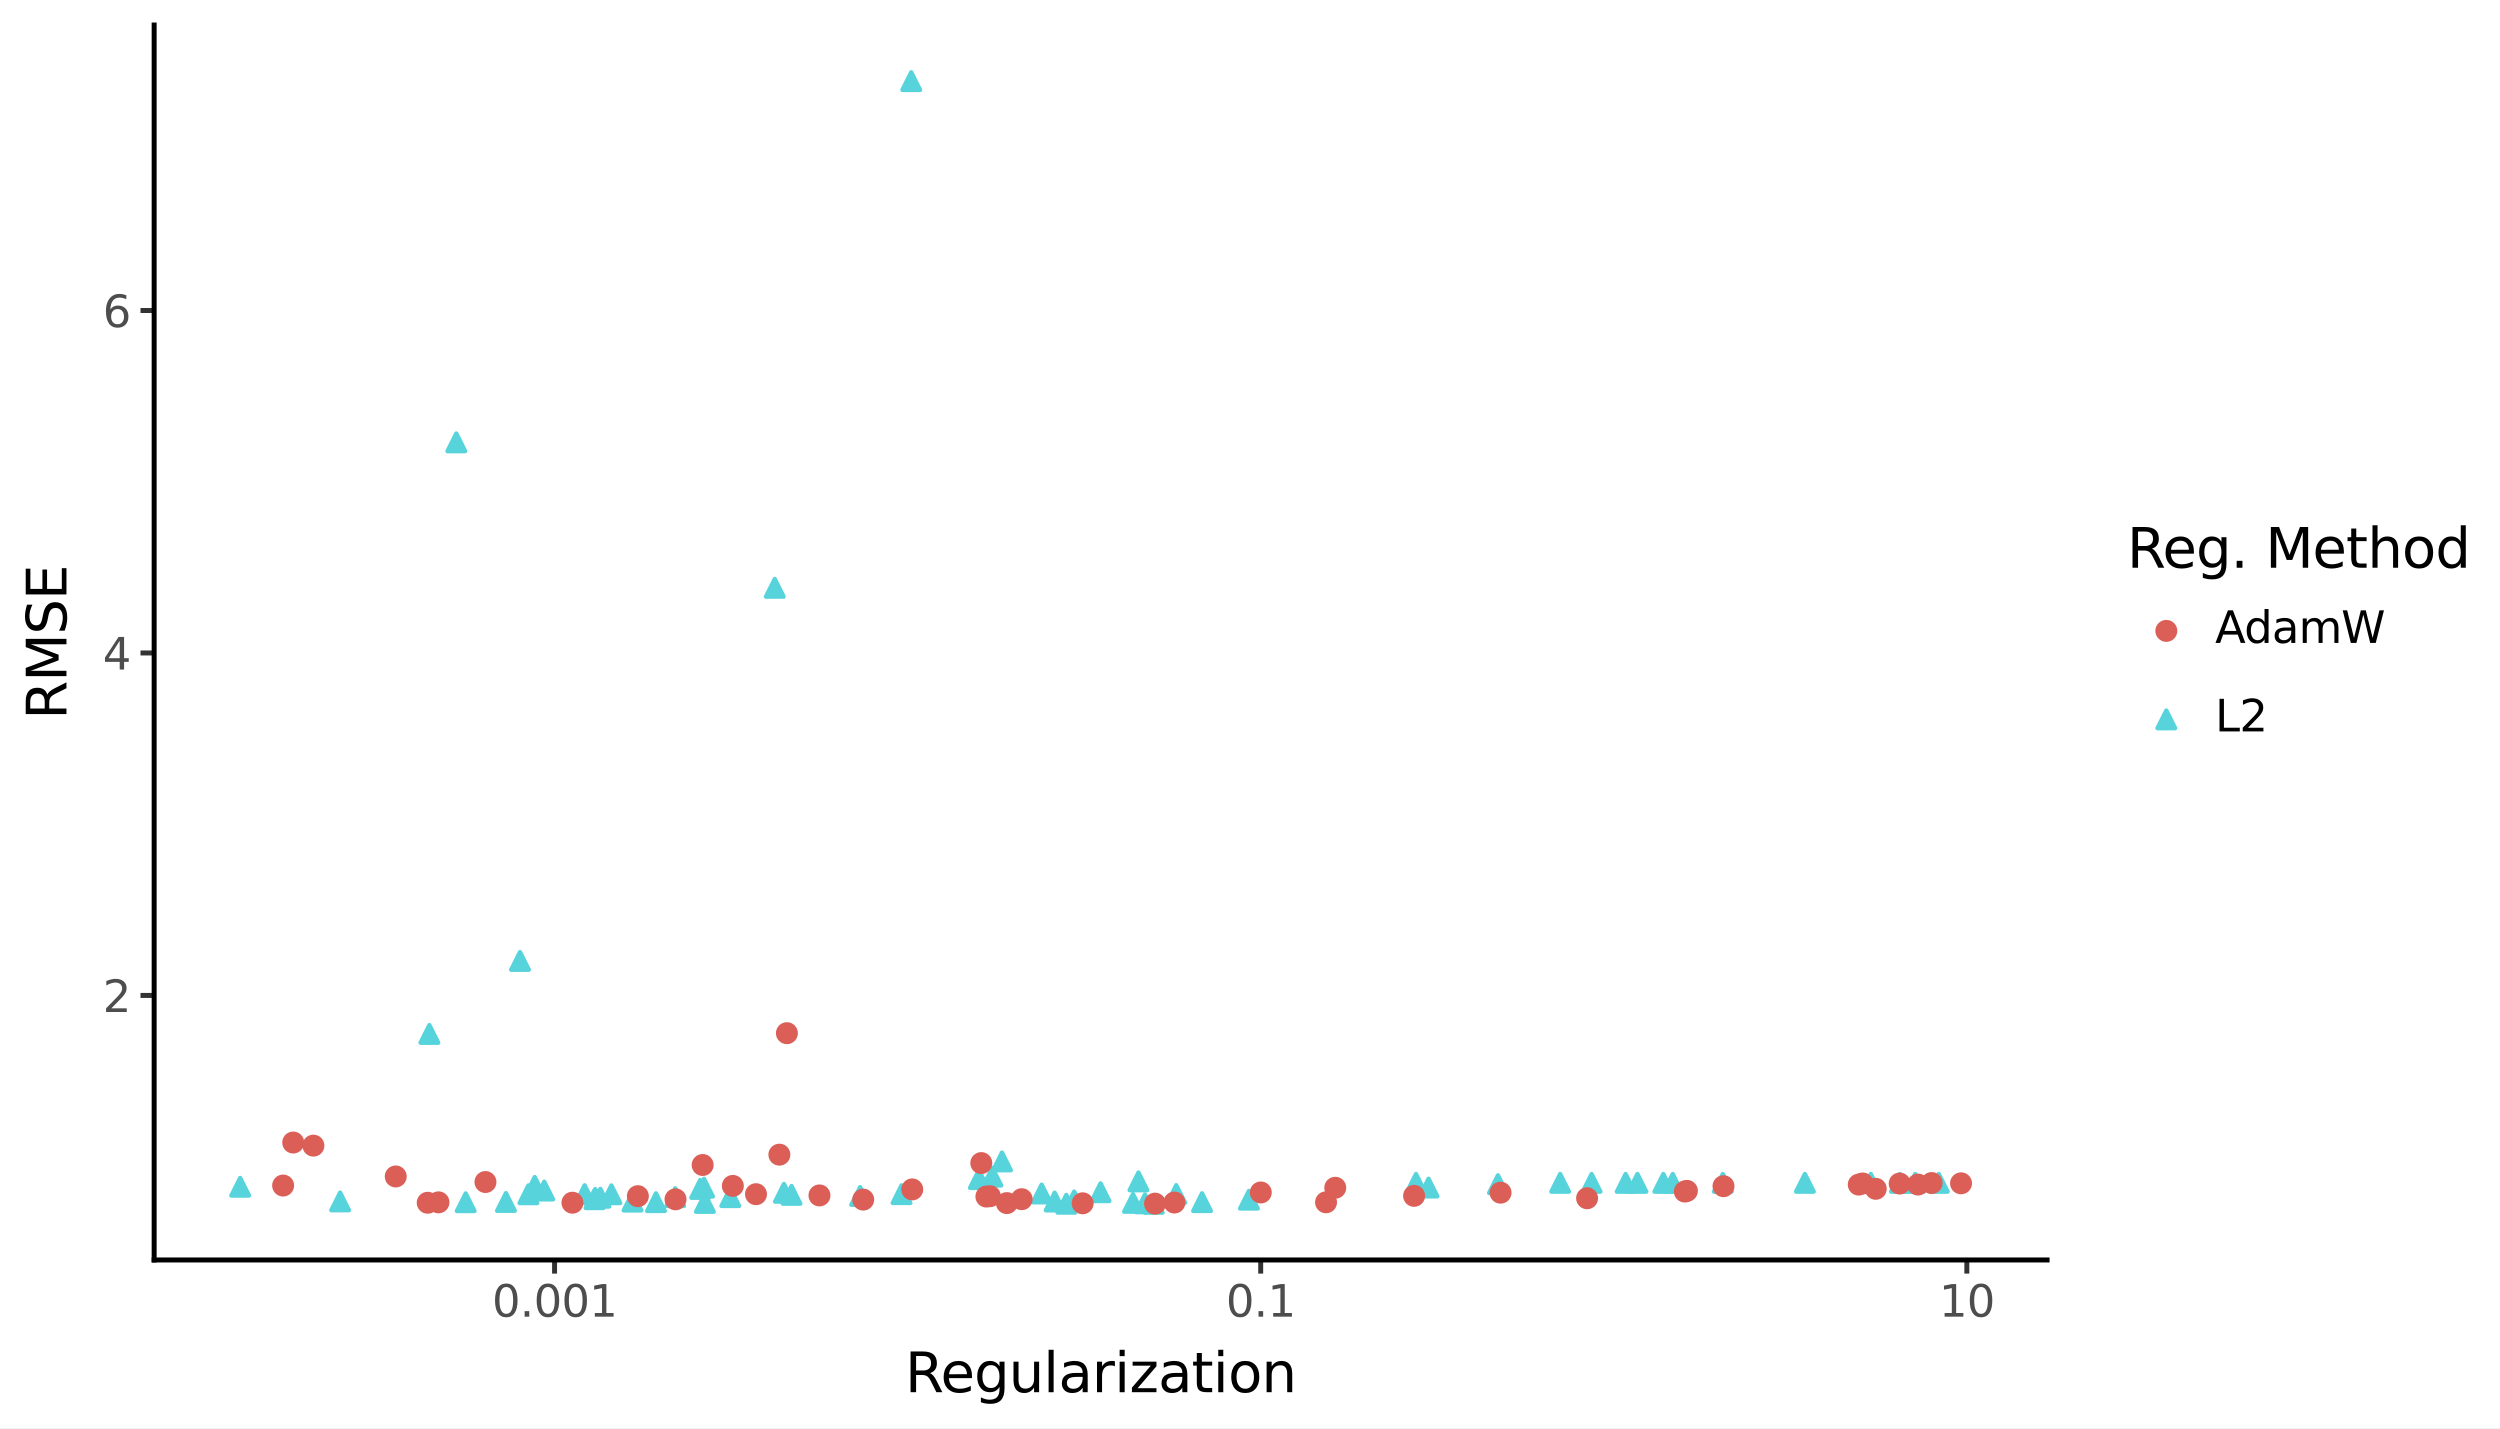 <svg xmlns:xlink="http://www.w3.org/1999/xlink" xmlns="http://www.w3.org/2000/svg" width="504pt" height="288pt" viewBox="0 0 504 288" version="1.1">
 <rect x="0" y="0" width="504" height="288" fill="#808080" stroke="none"/>
 <defs>
  <style type="text/css">*{stroke-linejoin: round; stroke-linecap: butt}</style>
 </defs>
 <g id="figure_1">
  <g id="patch_1">
   <path d="M 0 288  L 504 288  L 504 0  L 0 0  z " style="fill: #ffffff; stroke: #ffffff; stroke-linejoin: miter"/>
  </g>
  <g id="axes_1">
   <g id="patch_2">
    <path d="M 31.075 254.007  L 412.691 254.007  L 412.691 5.04  L 31.075 5.04  z " style="fill: #ffffff"/>
   </g>
   <g id="matplotlib.axis_1">
    <g id="xtick_1">
     <g id="line2d_1">
      <path d="M 111.8 254.007  " style="fill: none; stroke: #333333; stroke-width: 1.5; stroke-linecap: square"/>
      <defs>
       <path id="mf4e13a4205" d="M 0 0  L 0 2.75  " style="stroke: #333333"/>
      </defs>
      <g>
       <use xlink:href="#mf4e13a4205" x="111.8" y="254.007" style="fill: #333333; stroke: #333333"/>
      </g>
     </g>
     <g id="text_1">
      <!-- 0.001 -->
      <g style="fill: #4d4d4d" transform="translate(99.203 265.444) scale(0.088 -0.088)">
       <defs>
        <path id="DejaVuSans-30" d="M 2034 4250  Q 1547 4250 1301 3770  Q 1056 3291 1056 2328  Q 1056 1369 1301 889  Q 1547 409 2034 409  Q 2525 409 2770 889  Q 3016 1369 3016 2328  Q 3016 3291 2770 3770  Q 2525 4250 2034 4250  z M 2034 4750  Q 2819 4750 3233 4129  Q 3647 3509 3647 2328  Q 3647 1150 3233 529  Q 2819 -91 2034 -91  Q 1250 -91 836 529  Q 422 1150 422 2328  Q 422 3509 836 4129  Q 1250 4750 2034 4750  z " transform="scale(0.016)"/>
        <path id="DejaVuSans-2e" d="M 684 794  L 1344 794  L 1344 0  L 684 0  L 684 794  z " transform="scale(0.016)"/>
        <path id="DejaVuSans-31" d="M 794 531  L 1825 531  L 1825 4091  L 703 3866  L 703 4441  L 1819 4666  L 2450 4666  L 2450 531  L 3481 531  L 3481 0  L 794 0  L 794 531  z " transform="scale(0.016)"/>
       </defs>
       <use xlink:href="#DejaVuSans-30"/>
       <use xlink:href="#DejaVuSans-2e" transform="translate(63.623 0)"/>
       <use xlink:href="#DejaVuSans-30" transform="translate(95.41 0)"/>
       <use xlink:href="#DejaVuSans-30" transform="translate(159.033 0)"/>
       <use xlink:href="#DejaVuSans-31" transform="translate(222.656 0)"/>
      </g>
     </g>
    </g>
    <g id="xtick_2">
     <g id="line2d_2">
      <path d="M 254.156 254.007  " style="fill: none; stroke: #333333; stroke-width: 1.5; stroke-linecap: square"/>
      <g>
       <use xlink:href="#mf4e13a4205" x="254.156" y="254.007" style="fill: #333333; stroke: #333333"/>
      </g>
     </g>
     <g id="text_2">
      <!-- 0.1 -->
      <g style="fill: #4d4d4d" transform="translate(247.159 265.444) scale(0.088 -0.088)">
       <use xlink:href="#DejaVuSans-30"/>
       <use xlink:href="#DejaVuSans-2e" transform="translate(63.623 0)"/>
       <use xlink:href="#DejaVuSans-31" transform="translate(95.41 0)"/>
      </g>
     </g>
    </g>
    <g id="xtick_3">
     <g id="line2d_3">
      <path d="M 396.513 254.007  " style="fill: none; stroke: #333333; stroke-width: 1.5; stroke-linecap: square"/>
      <g>
       <use xlink:href="#mf4e13a4205" x="396.513" y="254.007" style="fill: #333333; stroke: #333333"/>
      </g>
     </g>
     <g id="text_3">
      <!-- 10 -->
      <g style="fill: #4d4d4d" transform="translate(390.914 265.444) scale(0.088 -0.088)">
       <use xlink:href="#DejaVuSans-31"/>
       <use xlink:href="#DejaVuSans-30" transform="translate(63.623 0)"/>
      </g>
     </g>
    </g>
    <g id="xtick_4"/>
    <g id="xtick_5"/>
    <g id="xtick_6"/>
    <g id="xtick_7"/>
    <g id="xtick_8"/>
    <g id="xtick_9"/>
    <g id="xtick_10"/>
    <g id="xtick_11"/>
    <g id="xtick_12"/>
    <g id="xtick_13"/>
    <g id="xtick_14"/>
    <g id="xtick_15"/>
    <g id="xtick_16"/>
    <g id="xtick_17"/>
    <g id="xtick_18"/>
    <g id="xtick_19"/>
    <g id="xtick_20"/>
    <g id="xtick_21"/>
    <g id="xtick_22"/>
    <g id="xtick_23"/>
    <g id="xtick_24"/>
    <g id="xtick_25"/>
    <g id="xtick_26"/>
    <g id="xtick_27"/>
   </g>
   <g id="matplotlib.axis_2">
    <g id="ytick_1">
     <g id="line2d_4">
      <path d="M 31.075 200.679  " style="fill: none; stroke: #333333; stroke-width: 1.5; stroke-linecap: square"/>
      <defs>
       <path id="ma06328a8d8" d="M 0 0  L -2.75 0  " style="stroke: #333333"/>
      </defs>
      <g>
       <use xlink:href="#ma06328a8d8" x="31.075" y="200.679" style="fill: #333333; stroke: #333333"/>
      </g>
     </g>
     <g id="text_4">
      <!-- 2 -->
      <g style="fill: #4d4d4d" transform="translate(20.726 204.022) scale(0.088 -0.088)">
       <defs>
        <path id="DejaVuSans-32" d="M 1228 531  L 3431 531  L 3431 0  L 469 0  L 469 531  Q 828 903 1448 1529  Q 2069 2156 2228 2338  Q 2531 2678 2651 2914  Q 2772 3150 2772 3378  Q 2772 3750 2511 3984  Q 2250 4219 1831 4219  Q 1534 4219 1204 4116  Q 875 4013 500 3803  L 500 4441  Q 881 4594 1212 4672  Q 1544 4750 1819 4750  Q 2544 4750 2975 4387  Q 3406 4025 3406 3419  Q 3406 3131 3298 2873  Q 3191 2616 2906 2266  Q 2828 2175 2409 1742  Q 1991 1309 1228 531  z " transform="scale(0.016)"/>
       </defs>
       <use xlink:href="#DejaVuSans-32"/>
      </g>
     </g>
    </g>
    <g id="ytick_2">
     <g id="line2d_5">
      <path d="M 31.075 131.638  " style="fill: none; stroke: #333333; stroke-width: 1.5; stroke-linecap: square"/>
      <g>
       <use xlink:href="#ma06328a8d8" x="31.075" y="131.638" style="fill: #333333; stroke: #333333"/>
      </g>
     </g>
     <g id="text_5">
      <!-- 4 -->
      <g style="fill: #4d4d4d" transform="translate(20.726 134.981) scale(0.088 -0.088)">
       <defs>
        <path id="DejaVuSans-34" d="M 2419 4116  L 825 1625  L 2419 1625  L 2419 4116  z M 2253 4666  L 3047 4666  L 3047 1625  L 3713 1625  L 3713 1100  L 3047 1100  L 3047 0  L 2419 0  L 2419 1100  L 313 1100  L 313 1709  L 2253 4666  z " transform="scale(0.016)"/>
       </defs>
       <use xlink:href="#DejaVuSans-34"/>
      </g>
     </g>
    </g>
    <g id="ytick_3">
     <g id="line2d_6">
      <path d="M 31.075 62.596  " style="fill: none; stroke: #333333; stroke-width: 1.5; stroke-linecap: square"/>
      <g>
       <use xlink:href="#ma06328a8d8" x="31.075" y="62.596" style="fill: #333333; stroke: #333333"/>
      </g>
     </g>
     <g id="text_6">
      <!-- 6 -->
      <g style="fill: #4d4d4d" transform="translate(20.726 65.94) scale(0.088 -0.088)">
       <defs>
        <path id="DejaVuSans-36" d="M 2113 2584  Q 1688 2584 1439 2293  Q 1191 2003 1191 1497  Q 1191 994 1439 701  Q 1688 409 2113 409  Q 2538 409 2786 701  Q 3034 994 3034 1497  Q 3034 2003 2786 2293  Q 2538 2584 2113 2584  z M 3366 4563  L 3366 3988  Q 3128 4100 2886 4159  Q 2644 4219 2406 4219  Q 1781 4219 1451 3797  Q 1122 3375 1075 2522  Q 1259 2794 1537 2939  Q 1816 3084 2150 3084  Q 2853 3084 3261 2657  Q 3669 2231 3669 1497  Q 3669 778 3244 343  Q 2819 -91 2113 -91  Q 1303 -91 875 529  Q 447 1150 447 2328  Q 447 3434 972 4092  Q 1497 4750 2381 4750  Q 2619 4750 2861 4703  Q 3103 4656 3366 4563  z " transform="scale(0.016)"/>
       </defs>
       <use xlink:href="#DejaVuSans-36"/>
      </g>
     </g>
    </g>
    <g id="ytick_4"/>
    <g id="ytick_5"/>
    <g id="ytick_6"/>
    <g id="ytick_7"/>
   </g>
   <g id="PathCollection_1">
    <path d="M 156.193 116.735  L 154.42 120.28  L 157.965 120.28  z " clip-path="url(#p7b642531e9)" style="fill: #57d3db; stroke: #57d3db; stroke-width: 0.886"/>
    <path d="M 117.863 238.962  L 116.09 242.507  L 119.635 242.507  z " clip-path="url(#p7b642531e9)" style="fill: #57d3db; stroke: #57d3db; stroke-width: 0.886"/>
    <path d="M 251.779 240.088  L 250.007 243.633  L 253.552 243.633  z " clip-path="url(#p7b642531e9)" style="fill: #57d3db; stroke: #57d3db; stroke-width: 0.886"/>
    <path d="M 197.34 235.928  L 195.568 239.473  L 199.112 239.473  z " clip-path="url(#p7b642531e9)" style="fill: #57d3db; stroke: #57d3db; stroke-width: 0.886"/>
    <path d="M 229.513 236.393  L 227.741 239.938  L 231.286 239.938  z " clip-path="url(#p7b642531e9)" style="fill: #57d3db; stroke: #57d3db; stroke-width: 0.886"/>
    <path d="M 127.517 240.47  L 125.745 244.015  L 129.29 244.015  z " clip-path="url(#p7b642531e9)" style="fill: #57d3db; stroke: #57d3db; stroke-width: 0.886"/>
    <path d="M 91.993 87.4  L 90.221 90.945  L 93.766 90.945  z " clip-path="url(#p7b642531e9)" style="fill: #57d3db; stroke: #57d3db; stroke-width: 0.886"/>
    <path d="M 383.019 236.689  L 381.247 240.234  L 384.792 240.234  z " clip-path="url(#p7b642531e9)" style="fill: #57d3db; stroke: #57d3db; stroke-width: 0.886"/>
    <path d="M 242.331 240.58  L 240.559 244.125  L 244.104 244.125  z " clip-path="url(#p7b642531e9)" style="fill: #57d3db; stroke: #57d3db; stroke-width: 0.886"/>
    <path d="M 147.223 239.567  L 145.451 243.112  L 148.996 243.112  z " clip-path="url(#p7b642531e9)" style="fill: #57d3db; stroke: #57d3db; stroke-width: 0.886"/>
    <path d="M 377.16 236.689  L 375.388 240.234  L 378.933 240.234  z " clip-path="url(#p7b642531e9)" style="fill: #57d3db; stroke: #57d3db; stroke-width: 0.886"/>
    <path d="M 136.115 239.576  L 134.343 243.121  L 137.888 243.121  z " clip-path="url(#p7b642531e9)" style="fill: #57d3db; stroke: #57d3db; stroke-width: 0.886"/>
    <path d="M 107.803 237.305  L 106.03 240.85  L 109.575 240.85  z " clip-path="url(#p7b642531e9)" style="fill: #57d3db; stroke: #57d3db; stroke-width: 0.886"/>
    <path d="M 123.253 238.991  L 121.48 242.536  L 125.025 242.536  z " clip-path="url(#p7b642531e9)" style="fill: #57d3db; stroke: #57d3db; stroke-width: 0.886"/>
    <path d="M 48.421 237.48  L 46.649 241.025  L 50.194 241.025  z " clip-path="url(#p7b642531e9)" style="fill: #57d3db; stroke: #57d3db; stroke-width: 0.886"/>
    <path d="M 93.882 240.596  L 92.109 244.141  L 95.654 244.141  z " clip-path="url(#p7b642531e9)" style="fill: #57d3db; stroke: #57d3db; stroke-width: 0.886"/>
    <path d="M 104.832 191.952  L 103.06 195.496  L 106.605 195.496  z " clip-path="url(#p7b642531e9)" style="fill: #57d3db; stroke: #57d3db; stroke-width: 0.886"/>
    <path d="M 210.003 238.832  L 208.23 242.376  L 211.775 242.376  z " clip-path="url(#p7b642531e9)" style="fill: #57d3db; stroke: #57d3db; stroke-width: 0.886"/>
    <path d="M 230.823 240.817  L 229.05 244.362  L 232.595 244.362  z " clip-path="url(#p7b642531e9)" style="fill: #57d3db; stroke: #57d3db; stroke-width: 0.886"/>
    <path d="M 337.231 236.689  L 335.459 240.234  L 339.004 240.234  z " clip-path="url(#p7b642531e9)" style="fill: #57d3db; stroke: #57d3db; stroke-width: 0.886"/>
    <path d="M 121.033 239.696  L 119.261 243.241  L 122.805 243.241  z " clip-path="url(#p7b642531e9)" style="fill: #57d3db; stroke: #57d3db; stroke-width: 0.886"/>
    <path d="M 314.528 236.689  L 312.755 240.234  L 316.3 240.234  z " clip-path="url(#p7b642531e9)" style="fill: #57d3db; stroke: #57d3db; stroke-width: 0.886"/>
    <path d="M 301.986 236.955  L 300.213 240.5  L 303.758 240.5  z " clip-path="url(#p7b642531e9)" style="fill: #57d3db; stroke: #57d3db; stroke-width: 0.886"/>
    <path d="M 181.751 238.973  L 179.978 242.518  L 183.523 242.518  z " clip-path="url(#p7b642531e9)" style="fill: #57d3db; stroke: #57d3db; stroke-width: 0.886"/>
    <path d="M 119.852 239.987  L 118.079 243.532  L 121.624 243.532  z " clip-path="url(#p7b642531e9)" style="fill: #57d3db; stroke: #57d3db; stroke-width: 0.886"/>
    <path d="M 173.405 239.339  L 171.632 242.884  L 175.177 242.884  z " clip-path="url(#p7b642531e9)" style="fill: #57d3db; stroke: #57d3db; stroke-width: 0.886"/>
    <path d="M 287.994 237.64  L 286.222 241.185  L 289.767 241.185  z " clip-path="url(#p7b642531e9)" style="fill: #57d3db; stroke: #57d3db; stroke-width: 0.886"/>
    <path d="M 221.869 238.579  L 220.097 242.124  L 223.642 242.124  z " clip-path="url(#p7b642531e9)" style="fill: #57d3db; stroke: #57d3db; stroke-width: 0.886"/>
    <path d="M 216.551 240.231  L 214.779 243.776  L 218.324 243.776  z " clip-path="url(#p7b642531e9)" style="fill: #57d3db; stroke: #57d3db; stroke-width: 0.886"/>
    <path d="M 86.564 206.666  L 84.792 210.211  L 88.336 210.211  z " clip-path="url(#p7b642531e9)" style="fill: #57d3db; stroke: #57d3db; stroke-width: 0.886"/>
    <path d="M 214.97 240.902  L 213.198 244.447  L 216.743 244.447  z " clip-path="url(#p7b642531e9)" style="fill: #57d3db; stroke: #57d3db; stroke-width: 0.886"/>
    <path d="M 68.566 240.434  L 66.793 243.979  L 70.338 243.979  z " clip-path="url(#p7b642531e9)" style="fill: #57d3db; stroke: #57d3db; stroke-width: 0.886"/>
    <path d="M 120.005 239.742  L 118.233 243.287  L 121.778 243.287  z " clip-path="url(#p7b642531e9)" style="fill: #57d3db; stroke: #57d3db; stroke-width: 0.886"/>
    <path d="M 363.866 236.689  L 362.094 240.234  L 365.638 240.234  z " clip-path="url(#p7b642531e9)" style="fill: #57d3db; stroke: #57d3db; stroke-width: 0.886"/>
    <path d="M 232.587 240.918  L 230.815 244.463  L 234.36 244.463  z " clip-path="url(#p7b642531e9)" style="fill: #57d3db; stroke: #57d3db; stroke-width: 0.886"/>
    <path d="M 347.318 236.689  L 345.546 240.234  L 349.091 240.234  z " clip-path="url(#p7b642531e9)" style="fill: #57d3db; stroke: #57d3db; stroke-width: 0.886"/>
    <path d="M 159.573 239.108  L 157.801 242.653  L 161.346 242.653  z " clip-path="url(#p7b642531e9)" style="fill: #57d3db; stroke: #57d3db; stroke-width: 0.886"/>
    <path d="M 386.098 236.689  L 384.326 240.234  L 387.871 240.234  z " clip-path="url(#p7b642531e9)" style="fill: #57d3db; stroke: #57d3db; stroke-width: 0.886"/>
    <path d="M 101.997 240.545  L 100.225 244.09  L 103.77 244.09  z " clip-path="url(#p7b642531e9)" style="fill: #57d3db; stroke: #57d3db; stroke-width: 0.886"/>
    <path d="M 202.002 232.373  L 200.229 235.918  L 203.774 235.918  z " clip-path="url(#p7b642531e9)" style="fill: #57d3db; stroke: #57d3db; stroke-width: 0.886"/>
    <path d="M 109.719 238.238  L 107.947 241.782  L 111.492 241.782  z " clip-path="url(#p7b642531e9)" style="fill: #57d3db; stroke: #57d3db; stroke-width: 0.886"/>
    <path d="M 330.107 236.689  L 328.335 240.234  L 331.879 240.234  z " clip-path="url(#p7b642531e9)" style="fill: #57d3db; stroke: #57d3db; stroke-width: 0.886"/>
    <path d="M 285.466 236.689  L 283.693 240.234  L 287.238 240.234  z " clip-path="url(#p7b642531e9)" style="fill: #57d3db; stroke: #57d3db; stroke-width: 0.886"/>
    <path d="M 212.625 240.454  L 210.852 243.999  L 214.397 243.999  z " clip-path="url(#p7b642531e9)" style="fill: #57d3db; stroke: #57d3db; stroke-width: 0.886"/>
    <path d="M 390.866 236.689  L 389.093 240.234  L 392.638 240.234  z " clip-path="url(#p7b642531e9)" style="fill: #57d3db; stroke: #57d3db; stroke-width: 0.886"/>
    <path d="M 141.157 237.914  L 139.385 241.459  L 142.929 241.459  z " clip-path="url(#p7b642531e9)" style="fill: #57d3db; stroke: #57d3db; stroke-width: 0.886"/>
    <path d="M 320.867 236.689  L 319.094 240.234  L 322.639 240.234  z " clip-path="url(#p7b642531e9)" style="fill: #57d3db; stroke: #57d3db; stroke-width: 0.886"/>
    <path d="M 132.242 240.584  L 130.47 244.129  L 134.015 244.129  z " clip-path="url(#p7b642531e9)" style="fill: #57d3db; stroke: #57d3db; stroke-width: 0.886"/>
    <path d="M 142.101 240.747  L 140.329 244.292  L 143.873 244.292  z " clip-path="url(#p7b642531e9)" style="fill: #57d3db; stroke: #57d3db; stroke-width: 0.886"/>
    <path d="M 335.327 236.689  L 333.555 240.234  L 337.1 240.234  z " clip-path="url(#p7b642531e9)" style="fill: #57d3db; stroke: #57d3db; stroke-width: 0.886"/>
    <path d="M 228.415 240.731  L 226.642 244.276  L 230.187 244.276  z " clip-path="url(#p7b642531e9)" style="fill: #57d3db; stroke: #57d3db; stroke-width: 0.886"/>
    <path d="M 237.132 238.94  L 235.36 242.484  L 238.905 242.484  z " clip-path="url(#p7b642531e9)" style="fill: #57d3db; stroke: #57d3db; stroke-width: 0.886"/>
    <path d="M 200.063 235.447  L 198.291 238.992  L 201.836 238.992  z " clip-path="url(#p7b642531e9)" style="fill: #57d3db; stroke: #57d3db; stroke-width: 0.886"/>
    <path d="M 183.705 14.584  L 181.932 18.129  L 185.477 18.129  z " clip-path="url(#p7b642531e9)" style="fill: #57d3db; stroke: #57d3db; stroke-width: 0.886"/>
    <path d="M 106.524 238.995  L 104.752 242.539  L 108.297 242.539  z " clip-path="url(#p7b642531e9)" style="fill: #57d3db; stroke: #57d3db; stroke-width: 0.886"/>
    <path d="M 327.734 236.689  L 325.961 240.234  L 329.506 240.234  z " clip-path="url(#p7b642531e9)" style="fill: #57d3db; stroke: #57d3db; stroke-width: 0.886"/>
    <path d="M 141.931 237.669  L 140.158 241.214  L 143.703 241.214  z " clip-path="url(#p7b642531e9)" style="fill: #57d3db; stroke: #57d3db; stroke-width: 0.886"/>
    <path d="M 158.042 238.698  L 156.27 242.243  L 159.814 242.243  z " clip-path="url(#p7b642531e9)" style="fill: #57d3db; stroke: #57d3db; stroke-width: 0.886"/>
   </g>
   <g id="PathCollection_2">
    <path d="M 174.021 243.612  C 174.491 243.612 174.942 243.425 175.275 243.092  C 175.607 242.76 175.794 242.309 175.794 241.839  C 175.794 241.369 175.607 240.918 175.275 240.586  C 174.942 240.253 174.491 240.067 174.021 240.067  C 173.551 240.067 173.1 240.253 172.768 240.586  C 172.436 240.918 172.249 241.369 172.249 241.839  C 172.249 242.309 172.436 242.76 172.768 243.092  C 173.1 243.425 173.551 243.612 174.021 243.612  z " clip-path="url(#p7b642531e9)" style="fill: #db5f57; stroke: #db5f57; stroke-width: 0.886"/>
    <path d="M 199.567 242.936  C 200.037 242.936 200.488 242.749 200.82 242.416  C 201.153 242.084 201.339 241.633 201.339 241.163  C 201.339 240.693 201.153 240.242 200.82 239.91  C 200.488 239.577 200.037 239.391 199.567 239.391  C 199.097 239.391 198.646 239.577 198.314 239.91  C 197.981 240.242 197.794 240.693 197.794 241.163  C 197.794 241.633 197.981 242.084 198.314 242.416  C 198.646 242.749 199.097 242.936 199.567 242.936  z " clip-path="url(#p7b642531e9)" style="fill: #db5f57; stroke: #db5f57; stroke-width: 0.886"/>
    <path d="M 88.398 244.166  C 88.868 244.166 89.319 243.98 89.651 243.647  C 89.984 243.315 90.17 242.864 90.17 242.394  C 90.17 241.924 89.984 241.473 89.651 241.141  C 89.319 240.808 88.868 240.621 88.398 240.621  C 87.928 240.621 87.477 240.808 87.145 241.141  C 86.812 241.473 86.625 241.924 86.625 242.394  C 86.625 242.864 86.812 243.315 87.145 243.647  C 87.477 243.98 87.928 244.166 88.398 244.166  z " clip-path="url(#p7b642531e9)" style="fill: #db5f57; stroke: #db5f57; stroke-width: 0.886"/>
    <path d="M 115.404 244.237  C 115.874 244.237 116.325 244.051 116.657 243.718  C 116.989 243.386 117.176 242.935 117.176 242.465  C 117.176 241.995 116.989 241.544 116.657 241.212  C 116.325 240.879 115.874 240.693 115.404 240.693  C 114.934 240.693 114.483 240.879 114.15 241.212  C 113.818 241.544 113.631 241.995 113.631 242.465  C 113.631 242.935 113.818 243.386 114.15 243.718  C 114.483 244.051 114.934 244.237 115.404 244.237  z " clip-path="url(#p7b642531e9)" style="fill: #db5f57; stroke: #db5f57; stroke-width: 0.886"/>
    <path d="M 267.332 244.154  C 267.802 244.154 268.253 243.967 268.586 243.635  C 268.918 243.302 269.105 242.852 269.105 242.381  C 269.105 241.911 268.918 241.461 268.586 241.128  C 268.253 240.796 267.802 240.609 267.332 240.609  C 266.862 240.609 266.411 240.796 266.079 241.128  C 265.747 241.461 265.56 241.911 265.56 242.381  C 265.56 242.852 265.747 243.302 266.079 243.635  C 266.411 243.967 266.862 244.154 267.332 244.154  z " clip-path="url(#p7b642531e9)" style="fill: #db5f57; stroke: #db5f57; stroke-width: 0.886"/>
    <path d="M 183.905 241.558  C 184.375 241.558 184.825 241.371 185.158 241.039  C 185.49 240.706 185.677 240.256 185.677 239.785  C 185.677 239.315 185.49 238.865 185.158 238.532  C 184.825 238.2 184.375 238.013 183.905 238.013  C 183.434 238.013 182.984 238.2 182.651 238.532  C 182.319 238.865 182.132 239.315 182.132 239.785  C 182.132 240.256 182.319 240.706 182.651 241.039  C 182.984 241.371 183.434 241.558 183.905 241.558  z " clip-path="url(#p7b642531e9)" style="fill: #db5f57; stroke: #db5f57; stroke-width: 0.886"/>
    <path d="M 254.175 242.175  C 254.645 242.175 255.096 241.988 255.428 241.656  C 255.76 241.324 255.947 240.873 255.947 240.403  C 255.947 239.933 255.76 239.482 255.428 239.149  C 255.096 238.817 254.645 238.63 254.175 238.63  C 253.705 238.63 253.254 238.817 252.921 239.149  C 252.589 239.482 252.402 239.933 252.402 240.403  C 252.402 240.873 252.589 241.324 252.921 241.656  C 253.254 241.988 253.705 242.175 254.175 242.175  z " clip-path="url(#p7b642531e9)" style="fill: #db5f57; stroke: #db5f57; stroke-width: 0.886"/>
    <path d="M 147.74 240.848  C 148.21 240.848 148.661 240.661 148.993 240.329  C 149.326 239.997 149.513 239.546 149.513 239.076  C 149.513 238.606 149.326 238.155 148.993 237.822  C 148.661 237.49 148.21 237.303 147.74 237.303  C 147.27 237.303 146.819 237.49 146.487 237.822  C 146.154 238.155 145.968 238.606 145.968 239.076  C 145.968 239.546 146.154 239.997 146.487 240.329  C 146.819 240.661 147.27 240.848 147.74 240.848  z " clip-path="url(#p7b642531e9)" style="fill: #db5f57; stroke: #db5f57; stroke-width: 0.886"/>
    <path d="M 378.153 241.436  C 378.623 241.436 379.074 241.249 379.406 240.917  C 379.738 240.585 379.925 240.134 379.925 239.664  C 379.925 239.194 379.738 238.743 379.406 238.41  C 379.074 238.078 378.623 237.891 378.153 237.891  C 377.683 237.891 377.232 238.078 376.899 238.41  C 376.567 238.743 376.38 239.194 376.38 239.664  C 376.38 240.134 376.567 240.585 376.899 240.917  C 377.232 241.249 377.683 241.436 378.153 241.436  z " clip-path="url(#p7b642531e9)" style="fill: #db5f57; stroke: #db5f57; stroke-width: 0.886"/>
    <path d="M 86.224 244.248  C 86.694 244.248 87.145 244.061 87.477 243.729  C 87.809 243.397 87.996 242.946 87.996 242.476  C 87.996 242.006 87.809 241.555 87.477 241.222  C 87.145 240.89 86.694 240.703 86.224 240.703  C 85.754 240.703 85.303 240.89 84.97 241.222  C 84.638 241.555 84.451 242.006 84.451 242.476  C 84.451 242.946 84.638 243.397 84.97 243.729  C 85.303 244.061 85.754 244.248 86.224 244.248  z " clip-path="url(#p7b642531e9)" style="fill: #db5f57; stroke: #db5f57; stroke-width: 0.886"/>
    <path d="M 285.079 242.855  C 285.549 242.855 286 242.668 286.332 242.336  C 286.665 242.003 286.852 241.552 286.852 241.082  C 286.852 240.612 286.665 240.161 286.332 239.829  C 286 239.497 285.549 239.31 285.079 239.31  C 284.609 239.31 284.158 239.497 283.826 239.829  C 283.493 240.161 283.307 240.612 283.307 241.082  C 283.307 241.552 283.493 242.003 283.826 242.336  C 284.158 242.668 284.609 242.855 285.079 242.855  z " clip-path="url(#p7b642531e9)" style="fill: #db5f57; stroke: #db5f57; stroke-width: 0.886"/>
    <path d="M 269.187 241.224  C 269.657 241.224 270.108 241.037 270.44 240.704  C 270.773 240.372 270.96 239.921 270.96 239.451  C 270.96 238.981 270.773 238.53 270.44 238.198  C 270.108 237.865 269.657 237.679 269.187 237.679  C 268.717 237.679 268.266 237.865 267.934 238.198  C 267.601 238.53 267.415 238.981 267.415 239.451  C 267.415 239.921 267.601 240.372 267.934 240.704  C 268.266 241.037 268.717 241.224 269.187 241.224  z " clip-path="url(#p7b642531e9)" style="fill: #db5f57; stroke: #db5f57; stroke-width: 0.886"/>
    <path d="M 347.458 240.911  C 347.928 240.911 348.379 240.724 348.711 240.392  C 349.044 240.059 349.23 239.608 349.23 239.138  C 349.23 238.668 349.044 238.218 348.711 237.885  C 348.379 237.553 347.928 237.366 347.458 237.366  C 346.988 237.366 346.537 237.553 346.205 237.885  C 345.872 238.218 345.685 238.668 345.685 239.138  C 345.685 239.608 345.872 240.059 346.205 240.392  C 346.537 240.724 346.988 240.911 347.458 240.911  z " clip-path="url(#p7b642531e9)" style="fill: #db5f57; stroke: #db5f57; stroke-width: 0.886"/>
    <path d="M 157.124 234.551  C 157.594 234.551 158.045 234.364 158.377 234.032  C 158.71 233.699 158.896 233.248 158.896 232.778  C 158.896 232.308 158.71 231.857 158.377 231.525  C 158.045 231.193 157.594 231.006 157.124 231.006  C 156.654 231.006 156.203 231.193 155.871 231.525  C 155.538 231.857 155.351 232.308 155.351 232.778  C 155.351 233.248 155.538 233.699 155.871 234.032  C 156.203 234.364 156.654 234.551 157.124 234.551  z " clip-path="url(#p7b642531e9)" style="fill: #db5f57; stroke: #db5f57; stroke-width: 0.886"/>
    <path d="M 375.502 240.358  C 375.972 240.358 376.423 240.172 376.755 239.839  C 377.088 239.507 377.274 239.056 377.274 238.586  C 377.274 238.116 377.088 237.665 376.755 237.333  C 376.423 237 375.972 236.813 375.502 236.813  C 375.032 236.813 374.581 237 374.248 237.333  C 373.916 237.665 373.729 238.116 373.729 238.586  C 373.729 239.056 373.916 239.507 374.248 239.839  C 374.581 240.172 375.032 240.358 375.502 240.358  z " clip-path="url(#p7b642531e9)" style="fill: #db5f57; stroke: #db5f57; stroke-width: 0.886"/>
    <path d="M 57.077 240.777  C 57.547 240.777 57.998 240.59 58.331 240.258  C 58.663 239.926 58.85 239.475 58.85 239.005  C 58.85 238.535 58.663 238.084 58.331 237.751  C 57.998 237.419 57.547 237.232 57.077 237.232  C 56.607 237.232 56.156 237.419 55.824 237.751  C 55.491 238.084 55.305 238.535 55.305 239.005  C 55.305 239.475 55.491 239.926 55.824 240.258  C 56.156 240.59 56.607 240.777 57.077 240.777  z " clip-path="url(#p7b642531e9)" style="fill: #db5f57; stroke: #db5f57; stroke-width: 0.886"/>
    <path d="M 136.183 243.555  C 136.653 243.555 137.104 243.369 137.436 243.036  C 137.768 242.704 137.955 242.253 137.955 241.783  C 137.955 241.313 137.768 240.862 137.436 240.53  C 137.104 240.197 136.653 240.011 136.183 240.011  C 135.713 240.011 135.262 240.197 134.929 240.53  C 134.597 240.862 134.41 241.313 134.41 241.783  C 134.41 242.253 134.597 242.704 134.929 243.036  C 135.262 243.369 135.713 243.555 136.183 243.555  z " clip-path="url(#p7b642531e9)" style="fill: #db5f57; stroke: #db5f57; stroke-width: 0.886"/>
    <path d="M 152.409 242.52  C 152.879 242.52 153.329 242.334 153.662 242.001  C 153.994 241.669 154.181 241.218 154.181 240.748  C 154.181 240.278 153.994 239.827 153.662 239.495  C 153.329 239.162 152.879 238.975 152.409 238.975  C 151.938 238.975 151.488 239.162 151.155 239.495  C 150.823 239.827 150.636 240.278 150.636 240.748  C 150.636 241.218 150.823 241.669 151.155 242.001  C 151.488 242.334 151.938 242.52 152.409 242.52  z " clip-path="url(#p7b642531e9)" style="fill: #db5f57; stroke: #db5f57; stroke-width: 0.886"/>
    <path d="M 202.984 244.317  C 203.455 244.317 203.905 244.13 204.238 243.797  C 204.57 243.465 204.757 243.014 204.757 242.544  C 204.757 242.074 204.57 241.623 204.238 241.291  C 203.905 240.958 203.455 240.772 202.984 240.772  C 202.514 240.772 202.064 240.958 201.731 241.291  C 201.399 241.623 201.212 242.074 201.212 242.544  C 201.212 243.014 201.399 243.465 201.731 243.797  C 202.064 244.13 202.514 244.317 202.984 244.317  z " clip-path="url(#p7b642531e9)" style="fill: #db5f57; stroke: #db5f57; stroke-width: 0.886"/>
    <path d="M 97.867 240.068  C 98.337 240.068 98.788 239.882 99.121 239.549  C 99.453 239.217 99.64 238.766 99.64 238.296  C 99.64 237.826 99.453 237.375 99.121 237.043  C 98.788 236.71 98.337 236.523 97.867 236.523  C 97.397 236.523 96.946 236.71 96.614 237.043  C 96.282 237.375 96.095 237.826 96.095 238.296  C 96.095 238.766 96.282 239.217 96.614 239.549  C 96.946 239.882 97.397 240.068 97.867 240.068  z " clip-path="url(#p7b642531e9)" style="fill: #db5f57; stroke: #db5f57; stroke-width: 0.886"/>
    <path d="M 302.512 242.217  C 302.983 242.217 303.433 242.03 303.766 241.698  C 304.098 241.365 304.285 240.914 304.285 240.444  C 304.285 239.974 304.098 239.523 303.766 239.191  C 303.433 238.859 302.983 238.672 302.512 238.672  C 302.042 238.672 301.592 238.859 301.259 239.191  C 300.927 239.523 300.74 239.974 300.74 240.444  C 300.74 240.914 300.927 241.365 301.259 241.698  C 301.592 242.03 302.042 242.217 302.512 242.217  z " clip-path="url(#p7b642531e9)" style="fill: #db5f57; stroke: #db5f57; stroke-width: 0.886"/>
    <path d="M 63.183 232.732  C 63.653 232.732 64.104 232.545 64.436 232.213  C 64.769 231.881 64.955 231.43 64.955 230.96  C 64.955 230.49 64.769 230.039 64.436 229.706  C 64.104 229.374 63.653 229.187 63.183 229.187  C 62.713 229.187 62.262 229.374 61.93 229.706  C 61.597 230.039 61.41 230.49 61.41 230.96  C 61.41 231.43 61.597 231.881 61.93 232.213  C 62.262 232.545 62.713 232.732 63.183 232.732  z " clip-path="url(#p7b642531e9)" style="fill: #db5f57; stroke: #db5f57; stroke-width: 0.886"/>
    <path d="M 218.263 244.357  C 218.733 244.357 219.184 244.17 219.516 243.838  C 219.849 243.505 220.035 243.054 220.035 242.584  C 220.035 242.114 219.849 241.663 219.516 241.331  C 219.184 240.999 218.733 240.812 218.263 240.812  C 217.793 240.812 217.342 240.999 217.01 241.331  C 216.677 241.663 216.49 242.114 216.49 242.584  C 216.49 243.054 216.677 243.505 217.01 243.838  C 217.342 244.17 217.793 244.357 218.263 244.357  z " clip-path="url(#p7b642531e9)" style="fill: #db5f57; stroke: #db5f57; stroke-width: 0.886"/>
    <path d="M 340.081 241.854  C 340.551 241.854 341.002 241.667 341.334 241.335  C 341.667 241.002 341.853 240.551 341.853 240.081  C 341.853 239.611 341.667 239.16 341.334 238.828  C 341.002 238.496 340.551 238.309 340.081 238.309  C 339.611 238.309 339.16 238.496 338.828 238.828  C 338.495 239.16 338.308 239.611 338.308 240.081  C 338.308 240.551 338.495 241.002 338.828 241.335  C 339.16 241.667 339.611 241.854 340.081 241.854  z " clip-path="url(#p7b642531e9)" style="fill: #db5f57; stroke: #db5f57; stroke-width: 0.886"/>
    <path d="M 197.826 236.248  C 198.296 236.248 198.747 236.062 199.079 235.729  C 199.412 235.397 199.599 234.946 199.599 234.476  C 199.599 234.006 199.412 233.555 199.079 233.223  C 198.747 232.89 198.296 232.703 197.826 232.703  C 197.356 232.703 196.905 232.89 196.573 233.223  C 196.24 233.555 196.054 234.006 196.054 234.476  C 196.054 234.946 196.24 235.397 196.573 235.729  C 196.905 236.062 197.356 236.248 197.826 236.248  z " clip-path="url(#p7b642531e9)" style="fill: #db5f57; stroke: #db5f57; stroke-width: 0.886"/>
    <path d="M 236.761 244.201  C 237.231 244.201 237.682 244.014 238.014 243.682  C 238.347 243.35 238.533 242.899 238.533 242.429  C 238.533 241.959 238.347 241.508 238.014 241.175  C 237.682 240.843 237.231 240.656 236.761 240.656  C 236.291 240.656 235.84 240.843 235.508 241.175  C 235.175 241.508 234.989 241.959 234.989 242.429  C 234.989 242.899 235.175 243.35 235.508 243.682  C 235.84 244.014 236.291 244.201 236.761 244.201  z " clip-path="url(#p7b642531e9)" style="fill: #db5f57; stroke: #db5f57; stroke-width: 0.886"/>
    <path d="M 79.78 238.947  C 80.25 238.947 80.701 238.76 81.033 238.428  C 81.366 238.096 81.552 237.645 81.552 237.175  C 81.552 236.705 81.366 236.254 81.033 235.921  C 80.701 235.589 80.25 235.402 79.78 235.402  C 79.31 235.402 78.859 235.589 78.527 235.921  C 78.194 236.254 78.007 236.705 78.007 237.175  C 78.007 237.645 78.194 238.096 78.527 238.428  C 78.859 238.76 79.31 238.947 79.78 238.947  z " clip-path="url(#p7b642531e9)" style="fill: #db5f57; stroke: #db5f57; stroke-width: 0.886"/>
    <path d="M 319.957 243.337  C 320.427 243.337 320.878 243.151 321.21 242.818  C 321.542 242.486 321.729 242.035 321.729 241.565  C 321.729 241.095 321.542 240.644 321.21 240.312  C 320.878 239.979 320.427 239.793 319.957 239.793  C 319.487 239.793 319.036 239.979 318.703 240.312  C 318.371 240.644 318.184 241.095 318.184 241.565  C 318.184 242.035 318.371 242.486 318.703 242.818  C 319.036 243.151 319.487 243.337 319.957 243.337  z " clip-path="url(#p7b642531e9)" style="fill: #db5f57; stroke: #db5f57; stroke-width: 0.886"/>
    <path d="M 59.113 232.107  C 59.583 232.107 60.034 231.92 60.367 231.588  C 60.699 231.255 60.886 230.805 60.886 230.335  C 60.886 229.864 60.699 229.414 60.367 229.081  C 60.034 228.749 59.583 228.562 59.113 228.562  C 58.643 228.562 58.192 228.749 57.86 229.081  C 57.528 229.414 57.341 229.864 57.341 230.335  C 57.341 230.805 57.528 231.255 57.86 231.588  C 58.192 231.92 58.643 232.107 59.113 232.107  z " clip-path="url(#p7b642531e9)" style="fill: #db5f57; stroke: #db5f57; stroke-width: 0.886"/>
    <path d="M 386.67 240.58  C 387.14 240.58 387.591 240.394 387.923 240.061  C 388.256 239.729 388.442 239.278 388.442 238.808  C 388.442 238.338 388.256 237.887 387.923 237.555  C 387.591 237.222 387.14 237.035 386.67 237.035  C 386.2 237.035 385.749 237.222 385.417 237.555  C 385.084 237.887 384.897 238.338 384.897 238.808  C 384.897 239.278 385.084 239.729 385.417 240.061  C 385.749 240.394 386.2 240.58 386.67 240.58  z " clip-path="url(#p7b642531e9)" style="fill: #db5f57; stroke: #db5f57; stroke-width: 0.886"/>
    <path d="M 389.417 240.27  C 389.887 240.27 390.337 240.083 390.67 239.751  C 391.002 239.418 391.189 238.967 391.189 238.497  C 391.189 238.027 391.002 237.576 390.67 237.244  C 390.337 236.912 389.887 236.725 389.417 236.725  C 388.947 236.725 388.496 236.912 388.163 237.244  C 387.831 237.576 387.644 238.027 387.644 238.497  C 387.644 238.967 387.831 239.418 388.163 239.751  C 388.496 240.083 388.947 240.27 389.417 240.27  z " clip-path="url(#p7b642531e9)" style="fill: #db5f57; stroke: #db5f57; stroke-width: 0.886"/>
    <path d="M 165.203 242.772  C 165.673 242.772 166.124 242.585 166.457 242.253  C 166.789 241.921 166.976 241.47 166.976 241  C 166.976 240.53 166.789 240.079 166.457 239.746  C 166.124 239.414 165.673 239.227 165.203 239.227  C 164.733 239.227 164.282 239.414 163.95 239.746  C 163.618 240.079 163.431 240.53 163.431 241  C 163.431 241.47 163.618 241.921 163.95 242.253  C 164.282 242.585 164.733 242.772 165.203 242.772  z " clip-path="url(#p7b642531e9)" style="fill: #db5f57; stroke: #db5f57; stroke-width: 0.886"/>
    <path d="M 128.591 242.922  C 129.061 242.922 129.512 242.735 129.844 242.402  C 130.176 242.07 130.363 241.619 130.363 241.149  C 130.363 240.679 130.176 240.228 129.844 239.896  C 129.512 239.563 129.061 239.377 128.591 239.377  C 128.121 239.377 127.67 239.563 127.337 239.896  C 127.005 240.228 126.818 240.679 126.818 241.149  C 126.818 241.619 127.005 242.07 127.337 242.402  C 127.67 242.735 128.121 242.922 128.591 242.922  z " clip-path="url(#p7b642531e9)" style="fill: #db5f57; stroke: #db5f57; stroke-width: 0.886"/>
    <path d="M 141.654 236.635  C 142.124 236.635 142.575 236.448 142.907 236.116  C 143.239 235.783 143.426 235.333 143.426 234.862  C 143.426 234.392 143.239 233.942 142.907 233.609  C 142.575 233.277 142.124 233.09 141.654 233.09  C 141.184 233.09 140.733 233.277 140.4 233.609  C 140.068 233.942 139.881 234.392 139.881 234.862  C 139.881 235.333 140.068 235.783 140.4 236.116  C 140.733 236.448 141.184 236.635 141.654 236.635  z " clip-path="url(#p7b642531e9)" style="fill: #db5f57; stroke: #db5f57; stroke-width: 0.886"/>
    <path d="M 374.722 240.588  C 375.193 240.588 375.643 240.401 375.976 240.068  C 376.308 239.736 376.495 239.285 376.495 238.815  C 376.495 238.345 376.308 237.894 375.976 237.562  C 375.643 237.229 375.193 237.043 374.722 237.043  C 374.252 237.043 373.802 237.229 373.469 237.562  C 373.137 237.894 372.95 238.345 372.95 238.815  C 372.95 239.285 373.137 239.736 373.469 240.068  C 373.802 240.401 374.252 240.588 374.722 240.588  z " clip-path="url(#p7b642531e9)" style="fill: #db5f57; stroke: #db5f57; stroke-width: 0.886"/>
    <path d="M 339.664 241.992  C 340.134 241.992 340.585 241.805 340.917 241.472  C 341.25 241.14 341.436 240.689 341.436 240.219  C 341.436 239.749 341.25 239.298 340.917 238.966  C 340.585 238.633 340.134 238.447 339.664 238.447  C 339.194 238.447 338.743 238.633 338.411 238.966  C 338.078 239.298 337.891 239.749 337.891 240.219  C 337.891 240.689 338.078 241.14 338.411 241.472  C 338.743 241.805 339.194 241.992 339.664 241.992  z " clip-path="url(#p7b642531e9)" style="fill: #db5f57; stroke: #db5f57; stroke-width: 0.886"/>
    <path d="M 232.852 244.429  C 233.322 244.429 233.773 244.242 234.105 243.91  C 234.437 243.577 234.624 243.126 234.624 242.656  C 234.624 242.186 234.437 241.735 234.105 241.403  C 233.773 241.071 233.322 240.884 232.852 240.884  C 232.382 240.884 231.931 241.071 231.598 241.403  C 231.266 241.735 231.079 242.186 231.079 242.656  C 231.079 243.126 231.266 243.577 231.598 243.91  C 231.931 244.242 232.382 244.429 232.852 244.429  z " clip-path="url(#p7b642531e9)" style="fill: #db5f57; stroke: #db5f57; stroke-width: 0.886"/>
    <path d="M 198.856 242.997  C 199.326 242.997 199.777 242.81 200.109 242.477  C 200.441 242.145 200.628 241.694 200.628 241.224  C 200.628 240.754 200.441 240.303 200.109 239.971  C 199.777 239.638 199.326 239.452 198.856 239.452  C 198.386 239.452 197.935 239.638 197.602 239.971  C 197.27 240.303 197.083 240.754 197.083 241.224  C 197.083 241.694 197.27 242.145 197.602 242.477  C 197.935 242.81 198.386 242.997 198.856 242.997  z " clip-path="url(#p7b642531e9)" style="fill: #db5f57; stroke: #db5f57; stroke-width: 0.886"/>
    <path d="M 158.638 210.063  C 159.108 210.063 159.559 209.876 159.891 209.544  C 160.224 209.212 160.41 208.761 160.41 208.291  C 160.41 207.821 160.224 207.37 159.891 207.037  C 159.559 206.705 159.108 206.518 158.638 206.518  C 158.168 206.518 157.717 206.705 157.385 207.037  C 157.052 207.37 156.866 207.821 156.866 208.291  C 156.866 208.761 157.052 209.212 157.385 209.544  C 157.717 209.876 158.168 210.063 158.638 210.063  z " clip-path="url(#p7b642531e9)" style="fill: #db5f57; stroke: #db5f57; stroke-width: 0.886"/>
    <path d="M 382.971 240.377  C 383.441 240.377 383.892 240.19 384.224 239.858  C 384.557 239.525 384.743 239.074 384.743 238.604  C 384.743 238.134 384.557 237.683 384.224 237.351  C 383.892 237.019 383.441 236.832 382.971 236.832  C 382.501 236.832 382.05 237.019 381.718 237.351  C 381.385 237.683 381.199 238.134 381.199 238.604  C 381.199 239.074 381.385 239.525 381.718 239.858  C 382.05 240.19 382.501 240.377 382.971 240.377  z " clip-path="url(#p7b642531e9)" style="fill: #db5f57; stroke: #db5f57; stroke-width: 0.886"/>
    <path d="M 395.345 240.33  C 395.815 240.33 396.266 240.143 396.598 239.81  C 396.931 239.478 397.118 239.027 397.118 238.557  C 397.118 238.087 396.931 237.636 396.598 237.304  C 396.266 236.971 395.815 236.785 395.345 236.785  C 394.875 236.785 394.424 236.971 394.092 237.304  C 393.759 237.636 393.573 238.087 393.573 238.557  C 393.573 239.027 393.759 239.478 394.092 239.81  C 394.424 240.143 394.875 240.33 395.345 240.33  z " clip-path="url(#p7b642531e9)" style="fill: #db5f57; stroke: #db5f57; stroke-width: 0.886"/>
    <path d="M 205.969 243.53  C 206.439 243.53 206.89 243.343 207.222 243.01  C 207.554 242.678 207.741 242.227 207.741 241.757  C 207.741 241.287 207.554 240.836 207.222 240.504  C 206.89 240.171 206.439 239.985 205.969 239.985  C 205.499 239.985 205.048 240.171 204.715 240.504  C 204.383 240.836 204.196 241.287 204.196 241.757  C 204.196 242.227 204.383 242.678 204.715 243.01  C 205.048 243.343 205.499 243.53 205.969 243.53  z " clip-path="url(#p7b642531e9)" style="fill: #db5f57; stroke: #db5f57; stroke-width: 0.886"/>
   </g>
   <g id="patch_3">
    <path d="M 31.075 254.007  L 31.075 5.04  " style="fill: none; stroke: #000000; stroke-linejoin: miter; stroke-linecap: square"/>
   </g>
   <g id="patch_4">
    <path d="M 31.075 254.007  L 412.691 254.007  " style="fill: none; stroke: #000000; stroke-linejoin: miter; stroke-linecap: square"/>
   </g>
  </g>
  <g id="text_7">
   <!-- Regularization -->
   <g transform="translate(182.468 280.672) scale(0.11 -0.11)">
    <defs>
     <path id="DejaVuSans-52" d="M 2841 2188  Q 3044 2119 3236 1894  Q 3428 1669 3622 1275  L 4263 0  L 3584 0  L 2988 1197  Q 2756 1666 2539 1819  Q 2322 1972 1947 1972  L 1259 1972  L 1259 0  L 628 0  L 628 4666  L 2053 4666  Q 2853 4666 3247 4331  Q 3641 3997 3641 3322  Q 3641 2881 3436 2590  Q 3231 2300 2841 2188  z M 1259 4147  L 1259 2491  L 2053 2491  Q 2509 2491 2742 2702  Q 2975 2913 2975 3322  Q 2975 3731 2742 3939  Q 2509 4147 2053 4147  L 1259 4147  z " transform="scale(0.016)"/>
     <path id="DejaVuSans-65" d="M 3597 1894  L 3597 1613  L 953 1613  Q 991 1019 1311 708  Q 1631 397 2203 397  Q 2534 397 2845 478  Q 3156 559 3463 722  L 3463 178  Q 3153 47 2828 -22  Q 2503 -91 2169 -91  Q 1331 -91 842 396  Q 353 884 353 1716  Q 353 2575 817 3079  Q 1281 3584 2069 3584  Q 2775 3584 3186 3129  Q 3597 2675 3597 1894  z M 3022 2063  Q 3016 2534 2758 2815  Q 2500 3097 2075 3097  Q 1594 3097 1305 2825  Q 1016 2553 972 2059  L 3022 2063  z " transform="scale(0.016)"/>
     <path id="DejaVuSans-67" d="M 2906 1791  Q 2906 2416 2648 2759  Q 2391 3103 1925 3103  Q 1463 3103 1205 2759  Q 947 2416 947 1791  Q 947 1169 1205 825  Q 1463 481 1925 481  Q 2391 481 2648 825  Q 2906 1169 2906 1791  z M 3481 434  Q 3481 -459 3084 -895  Q 2688 -1331 1869 -1331  Q 1566 -1331 1297 -1286  Q 1028 -1241 775 -1147  L 775 -588  Q 1028 -725 1275 -790  Q 1522 -856 1778 -856  Q 2344 -856 2625 -561  Q 2906 -266 2906 331  L 2906 616  Q 2728 306 2450 153  Q 2172 0 1784 0  Q 1141 0 747 490  Q 353 981 353 1791  Q 353 2603 747 3093  Q 1141 3584 1784 3584  Q 2172 3584 2450 3431  Q 2728 3278 2906 2969  L 2906 3500  L 3481 3500  L 3481 434  z " transform="scale(0.016)"/>
     <path id="DejaVuSans-75" d="M 544 1381  L 544 3500  L 1119 3500  L 1119 1403  Q 1119 906 1312 657  Q 1506 409 1894 409  Q 2359 409 2629 706  Q 2900 1003 2900 1516  L 2900 3500  L 3475 3500  L 3475 0  L 2900 0  L 2900 538  Q 2691 219 2414 64  Q 2138 -91 1772 -91  Q 1169 -91 856 284  Q 544 659 544 1381  z M 1991 3584  L 1991 3584  z " transform="scale(0.016)"/>
     <path id="DejaVuSans-6c" d="M 603 4863  L 1178 4863  L 1178 0  L 603 0  L 603 4863  z " transform="scale(0.016)"/>
     <path id="DejaVuSans-61" d="M 2194 1759  Q 1497 1759 1228 1600  Q 959 1441 959 1056  Q 959 750 1161 570  Q 1363 391 1709 391  Q 2188 391 2477 730  Q 2766 1069 2766 1631  L 2766 1759  L 2194 1759  z M 3341 1997  L 3341 0  L 2766 0  L 2766 531  Q 2569 213 2275 61  Q 1981 -91 1556 -91  Q 1019 -91 701 211  Q 384 513 384 1019  Q 384 1609 779 1909  Q 1175 2209 1959 2209  L 2766 2209  L 2766 2266  Q 2766 2663 2505 2880  Q 2244 3097 1772 3097  Q 1472 3097 1187 3025  Q 903 2953 641 2809  L 641 3341  Q 956 3463 1253 3523  Q 1550 3584 1831 3584  Q 2591 3584 2966 3190  Q 3341 2797 3341 1997  z " transform="scale(0.016)"/>
     <path id="DejaVuSans-72" d="M 2631 2963  Q 2534 3019 2420 3045  Q 2306 3072 2169 3072  Q 1681 3072 1420 2755  Q 1159 2438 1159 1844  L 1159 0  L 581 0  L 581 3500  L 1159 3500  L 1159 2956  Q 1341 3275 1631 3429  Q 1922 3584 2338 3584  Q 2397 3584 2469 3576  Q 2541 3569 2628 3553  L 2631 2963  z " transform="scale(0.016)"/>
     <path id="DejaVuSans-69" d="M 603 3500  L 1178 3500  L 1178 0  L 603 0  L 603 3500  z M 603 4863  L 1178 4863  L 1178 4134  L 603 4134  L 603 4863  z " transform="scale(0.016)"/>
     <path id="DejaVuSans-7a" d="M 353 3500  L 3084 3500  L 3084 2975  L 922 459  L 3084 459  L 3084 0  L 275 0  L 275 525  L 2438 3041  L 353 3041  L 353 3500  z " transform="scale(0.016)"/>
     <path id="DejaVuSans-74" d="M 1172 4494  L 1172 3500  L 2356 3500  L 2356 3053  L 1172 3053  L 1172 1153  Q 1172 725 1289 603  Q 1406 481 1766 481  L 2356 481  L 2356 0  L 1766 0  Q 1100 0 847 248  Q 594 497 594 1153  L 594 3053  L 172 3053  L 172 3500  L 594 3500  L 594 4494  L 1172 4494  z " transform="scale(0.016)"/>
     <path id="DejaVuSans-6f" d="M 1959 3097  Q 1497 3097 1228 2736  Q 959 2375 959 1747  Q 959 1119 1226 758  Q 1494 397 1959 397  Q 2419 397 2687 759  Q 2956 1122 2956 1747  Q 2956 2369 2687 2733  Q 2419 3097 1959 3097  z M 1959 3584  Q 2709 3584 3137 3096  Q 3566 2609 3566 1747  Q 3566 888 3137 398  Q 2709 -91 1959 -91  Q 1206 -91 779 398  Q 353 888 353 1747  Q 353 2609 779 3096  Q 1206 3584 1959 3584  z " transform="scale(0.016)"/>
     <path id="DejaVuSans-6e" d="M 3513 2113  L 3513 0  L 2938 0  L 2938 2094  Q 2938 2591 2744 2837  Q 2550 3084 2163 3084  Q 1697 3084 1428 2787  Q 1159 2491 1159 1978  L 1159 0  L 581 0  L 581 3500  L 1159 3500  L 1159 2956  Q 1366 3272 1645 3428  Q 1925 3584 2291 3584  Q 2894 3584 3203 3211  Q 3513 2838 3513 2113  z " transform="scale(0.016)"/>
    </defs>
    <use xlink:href="#DejaVuSans-52"/>
    <use xlink:href="#DejaVuSans-65" transform="translate(64.982 0)"/>
    <use xlink:href="#DejaVuSans-67" transform="translate(126.506 0)"/>
    <use xlink:href="#DejaVuSans-75" transform="translate(189.982 0)"/>
    <use xlink:href="#DejaVuSans-6c" transform="translate(253.361 0)"/>
    <use xlink:href="#DejaVuSans-61" transform="translate(281.145 0)"/>
    <use xlink:href="#DejaVuSans-72" transform="translate(342.424 0)"/>
    <use xlink:href="#DejaVuSans-69" transform="translate(383.537 0)"/>
    <use xlink:href="#DejaVuSans-7a" transform="translate(411.32 0)"/>
    <use xlink:href="#DejaVuSans-61" transform="translate(463.811 0)"/>
    <use xlink:href="#DejaVuSans-74" transform="translate(525.09 0)"/>
    <use xlink:href="#DejaVuSans-69" transform="translate(564.299 0)"/>
    <use xlink:href="#DejaVuSans-6f" transform="translate(592.082 0)"/>
    <use xlink:href="#DejaVuSans-6e" transform="translate(653.264 0)"/>
   </g>
  </g>
  <g id="text_8">
   <!-- RMSE -->
   <g transform="translate(13.398 145.058) rotate(-90) scale(0.11 -0.11)">
    <defs>
     <path id="DejaVuSans-4d" d="M 628 4666  L 1569 4666  L 2759 1491  L 3956 4666  L 4897 4666  L 4897 0  L 4281 0  L 4281 4097  L 3078 897  L 2444 897  L 1241 4097  L 1241 0  L 628 0  L 628 4666  z " transform="scale(0.016)"/>
     <path id="DejaVuSans-53" d="M 3425 4513  L 3425 3897  Q 3066 4069 2747 4153  Q 2428 4238 2131 4238  Q 1616 4238 1336 4038  Q 1056 3838 1056 3469  Q 1056 3159 1242 3001  Q 1428 2844 1947 2747  L 2328 2669  Q 3034 2534 3370 2195  Q 3706 1856 3706 1288  Q 3706 609 3251 259  Q 2797 -91 1919 -91  Q 1588 -91 1214 -16  Q 841 59 441 206  L 441 856  Q 825 641 1194 531  Q 1563 422 1919 422  Q 2459 422 2753 634  Q 3047 847 3047 1241  Q 3047 1584 2836 1778  Q 2625 1972 2144 2069  L 1759 2144  Q 1053 2284 737 2584  Q 422 2884 422 3419  Q 422 4038 858 4394  Q 1294 4750 2059 4750  Q 2388 4750 2728 4690  Q 3069 4631 3425 4513  z " transform="scale(0.016)"/>
     <path id="DejaVuSans-45" d="M 628 4666  L 3578 4666  L 3578 4134  L 1259 4134  L 1259 2753  L 3481 2753  L 3481 2222  L 1259 2222  L 1259 531  L 3634 531  L 3634 0  L 628 0  L 628 4666  z " transform="scale(0.016)"/>
    </defs>
    <use xlink:href="#DejaVuSans-52"/>
    <use xlink:href="#DejaVuSans-4d" transform="translate(69.482 0)"/>
    <use xlink:href="#DejaVuSans-53" transform="translate(155.762 0)"/>
    <use xlink:href="#DejaVuSans-45" transform="translate(219.238 0)"/>
   </g>
  </g>
  <g id="patch_5">
   <path d="M 427.811 153.947  L 498.96 153.947  L 498.96 105.101  L 427.811 105.101  z " style="fill: #ffffff"/>
  </g>
  <g id="text_9">
   <!-- Reg. Method -->
   <g transform="translate(428.811 114.459) scale(0.11 -0.11)">
    <defs>
     <path id="DejaVuSans-20" transform="scale(0.016)"/>
     <path id="DejaVuSans-68" d="M 3513 2113  L 3513 0  L 2938 0  L 2938 2094  Q 2938 2591 2744 2837  Q 2550 3084 2163 3084  Q 1697 3084 1428 2787  Q 1159 2491 1159 1978  L 1159 0  L 581 0  L 581 4863  L 1159 4863  L 1159 2956  Q 1366 3272 1645 3428  Q 1925 3584 2291 3584  Q 2894 3584 3203 3211  Q 3513 2838 3513 2113  z " transform="scale(0.016)"/>
     <path id="DejaVuSans-64" d="M 2906 2969  L 2906 4863  L 3481 4863  L 3481 0  L 2906 0  L 2906 525  Q 2725 213 2448 61  Q 2172 -91 1784 -91  Q 1150 -91 751 415  Q 353 922 353 1747  Q 353 2572 751 3078  Q 1150 3584 1784 3584  Q 2172 3584 2448 3432  Q 2725 3281 2906 2969  z M 947 1747  Q 947 1113 1208 752  Q 1469 391 1925 391  Q 2381 391 2643 752  Q 2906 1113 2906 1747  Q 2906 2381 2643 2742  Q 2381 3103 1925 3103  Q 1469 3103 1208 2742  Q 947 2381 947 1747  z " transform="scale(0.016)"/>
    </defs>
    <use xlink:href="#DejaVuSans-52"/>
    <use xlink:href="#DejaVuSans-65" transform="translate(64.982 0)"/>
    <use xlink:href="#DejaVuSans-67" transform="translate(126.506 0)"/>
    <use xlink:href="#DejaVuSans-2e" transform="translate(189.982 0)"/>
    <use xlink:href="#DejaVuSans-20" transform="translate(221.77 0)"/>
    <use xlink:href="#DejaVuSans-4d" transform="translate(253.557 0)"/>
    <use xlink:href="#DejaVuSans-65" transform="translate(339.836 0)"/>
    <use xlink:href="#DejaVuSans-74" transform="translate(401.359 0)"/>
    <use xlink:href="#DejaVuSans-68" transform="translate(440.568 0)"/>
    <use xlink:href="#DejaVuSans-6f" transform="translate(503.947 0)"/>
    <use xlink:href="#DejaVuSans-64" transform="translate(565.129 0)"/>
   </g>
  </g>
  <g id="line2d_7">
   <path d="M 436.731 127.187  " clip-path="url(#p5ff2074027)" style="fill: none; stroke: #1f77b4; stroke-width: 1.5; stroke-linecap: square"/>
   <defs>
    <path id="mdce165a9a8" d="M 0 1.772  C 0.47 1.772 0.921 1.586 1.253 1.253  C 1.586 0.921 1.772 0.47 1.772 0  C 1.772 -0.47 1.586 -0.921 1.253 -1.253  C 0.921 -1.586 0.47 -1.772 0 -1.772  C -0.47 -1.772 -0.921 -1.586 -1.253 -1.253  C -1.586 -0.921 -1.772 -0.47 -1.772 0  C -1.772 0.47 -1.586 0.921 -1.253 1.253  C -0.921 1.586 -0.47 1.772 0 1.772  z " style="stroke: #db5f57; stroke-width: 0.886"/>
   </defs>
   <g clip-path="url(#p5ff2074027)">
    <use xlink:href="#mdce165a9a8" x="436.731" y="127.187" style="fill: #db5f57; stroke: #db5f57; stroke-width: 0.886"/>
   </g>
  </g>
  <g id="text_10">
   <!-- AdamW -->
   <g transform="translate(446.571 129.615) scale(0.088 -0.088)">
    <defs>
     <path id="DejaVuSans-41" d="M 2188 4044  L 1331 1722  L 3047 1722  L 2188 4044  z M 1831 4666  L 2547 4666  L 4325 0  L 3669 0  L 3244 1197  L 1141 1197  L 716 0  L 50 0  L 1831 4666  z " transform="scale(0.016)"/>
     <path id="DejaVuSans-6d" d="M 3328 2828  Q 3544 3216 3844 3400  Q 4144 3584 4550 3584  Q 5097 3584 5394 3201  Q 5691 2819 5691 2113  L 5691 0  L 5113 0  L 5113 2094  Q 5113 2597 4934 2840  Q 4756 3084 4391 3084  Q 3944 3084 3684 2787  Q 3425 2491 3425 1978  L 3425 0  L 2847 0  L 2847 2094  Q 2847 2600 2669 2842  Q 2491 3084 2119 3084  Q 1678 3084 1418 2786  Q 1159 2488 1159 1978  L 1159 0  L 581 0  L 581 3500  L 1159 3500  L 1159 2956  Q 1356 3278 1631 3431  Q 1906 3584 2284 3584  Q 2666 3584 2933 3390  Q 3200 3197 3328 2828  z " transform="scale(0.016)"/>
     <path id="DejaVuSans-57" d="M 213 4666  L 850 4666  L 1831 722  L 2809 4666  L 3519 4666  L 4500 722  L 5478 4666  L 6119 4666  L 4947 0  L 4153 0  L 3169 4050  L 2175 0  L 1381 0  L 213 4666  z " transform="scale(0.016)"/>
    </defs>
    <use xlink:href="#DejaVuSans-41"/>
    <use xlink:href="#DejaVuSans-64" transform="translate(66.658 0)"/>
    <use xlink:href="#DejaVuSans-61" transform="translate(130.135 0)"/>
    <use xlink:href="#DejaVuSans-6d" transform="translate(191.414 0)"/>
    <use xlink:href="#DejaVuSans-57" transform="translate(288.826 0)"/>
   </g>
  </g>
  <g id="line2d_8">
   <path d="M 436.731 145.027  " clip-path="url(#p2fa5ee0e7e)" style="fill: none; stroke: #1f77b4; stroke-width: 1.5; stroke-linecap: square"/>
   <defs>
    <path id="mc3832dff67" d="M 0 -1.772  L -1.772 1.772  L 1.772 1.772  z " style="stroke: #57d3db; stroke-width: 0.886; stroke-linejoin: miter"/>
   </defs>
   <g clip-path="url(#p2fa5ee0e7e)">
    <use xlink:href="#mc3832dff67" x="436.731" y="145.027" style="fill: #57d3db; stroke: #57d3db; stroke-width: 0.886; stroke-linejoin: miter"/>
   </g>
  </g>
  <g id="text_11">
   <!-- L2 -->
   <g transform="translate(446.571 147.455) scale(0.088 -0.088)">
    <defs>
     <path id="DejaVuSans-4c" d="M 628 4666  L 1259 4666  L 1259 531  L 3531 531  L 3531 0  L 628 0  L 628 4666  z " transform="scale(0.016)"/>
    </defs>
    <use xlink:href="#DejaVuSans-4c"/>
    <use xlink:href="#DejaVuSans-32" transform="translate(55.713 0)"/>
   </g>
  </g>
 </g>
 <defs>
  <clipPath id="p7b642531e9">
   <rect x="31.075" y="5.04" width="381.616" height="248.967"/>
  </clipPath>
  <clipPath id="p5ff2074027">
   <path d="M 428.811 135.107  L 428.811 119.267  L 444.651 119.267  L 444.651 135.107  "/>
  </clipPath>
  <clipPath id="p2fa5ee0e7e">
   <path d="M 428.811 152.947  L 428.811 137.107  L 444.651 137.107  L 444.651 152.947  "/>
  </clipPath>
 </defs>
</svg>